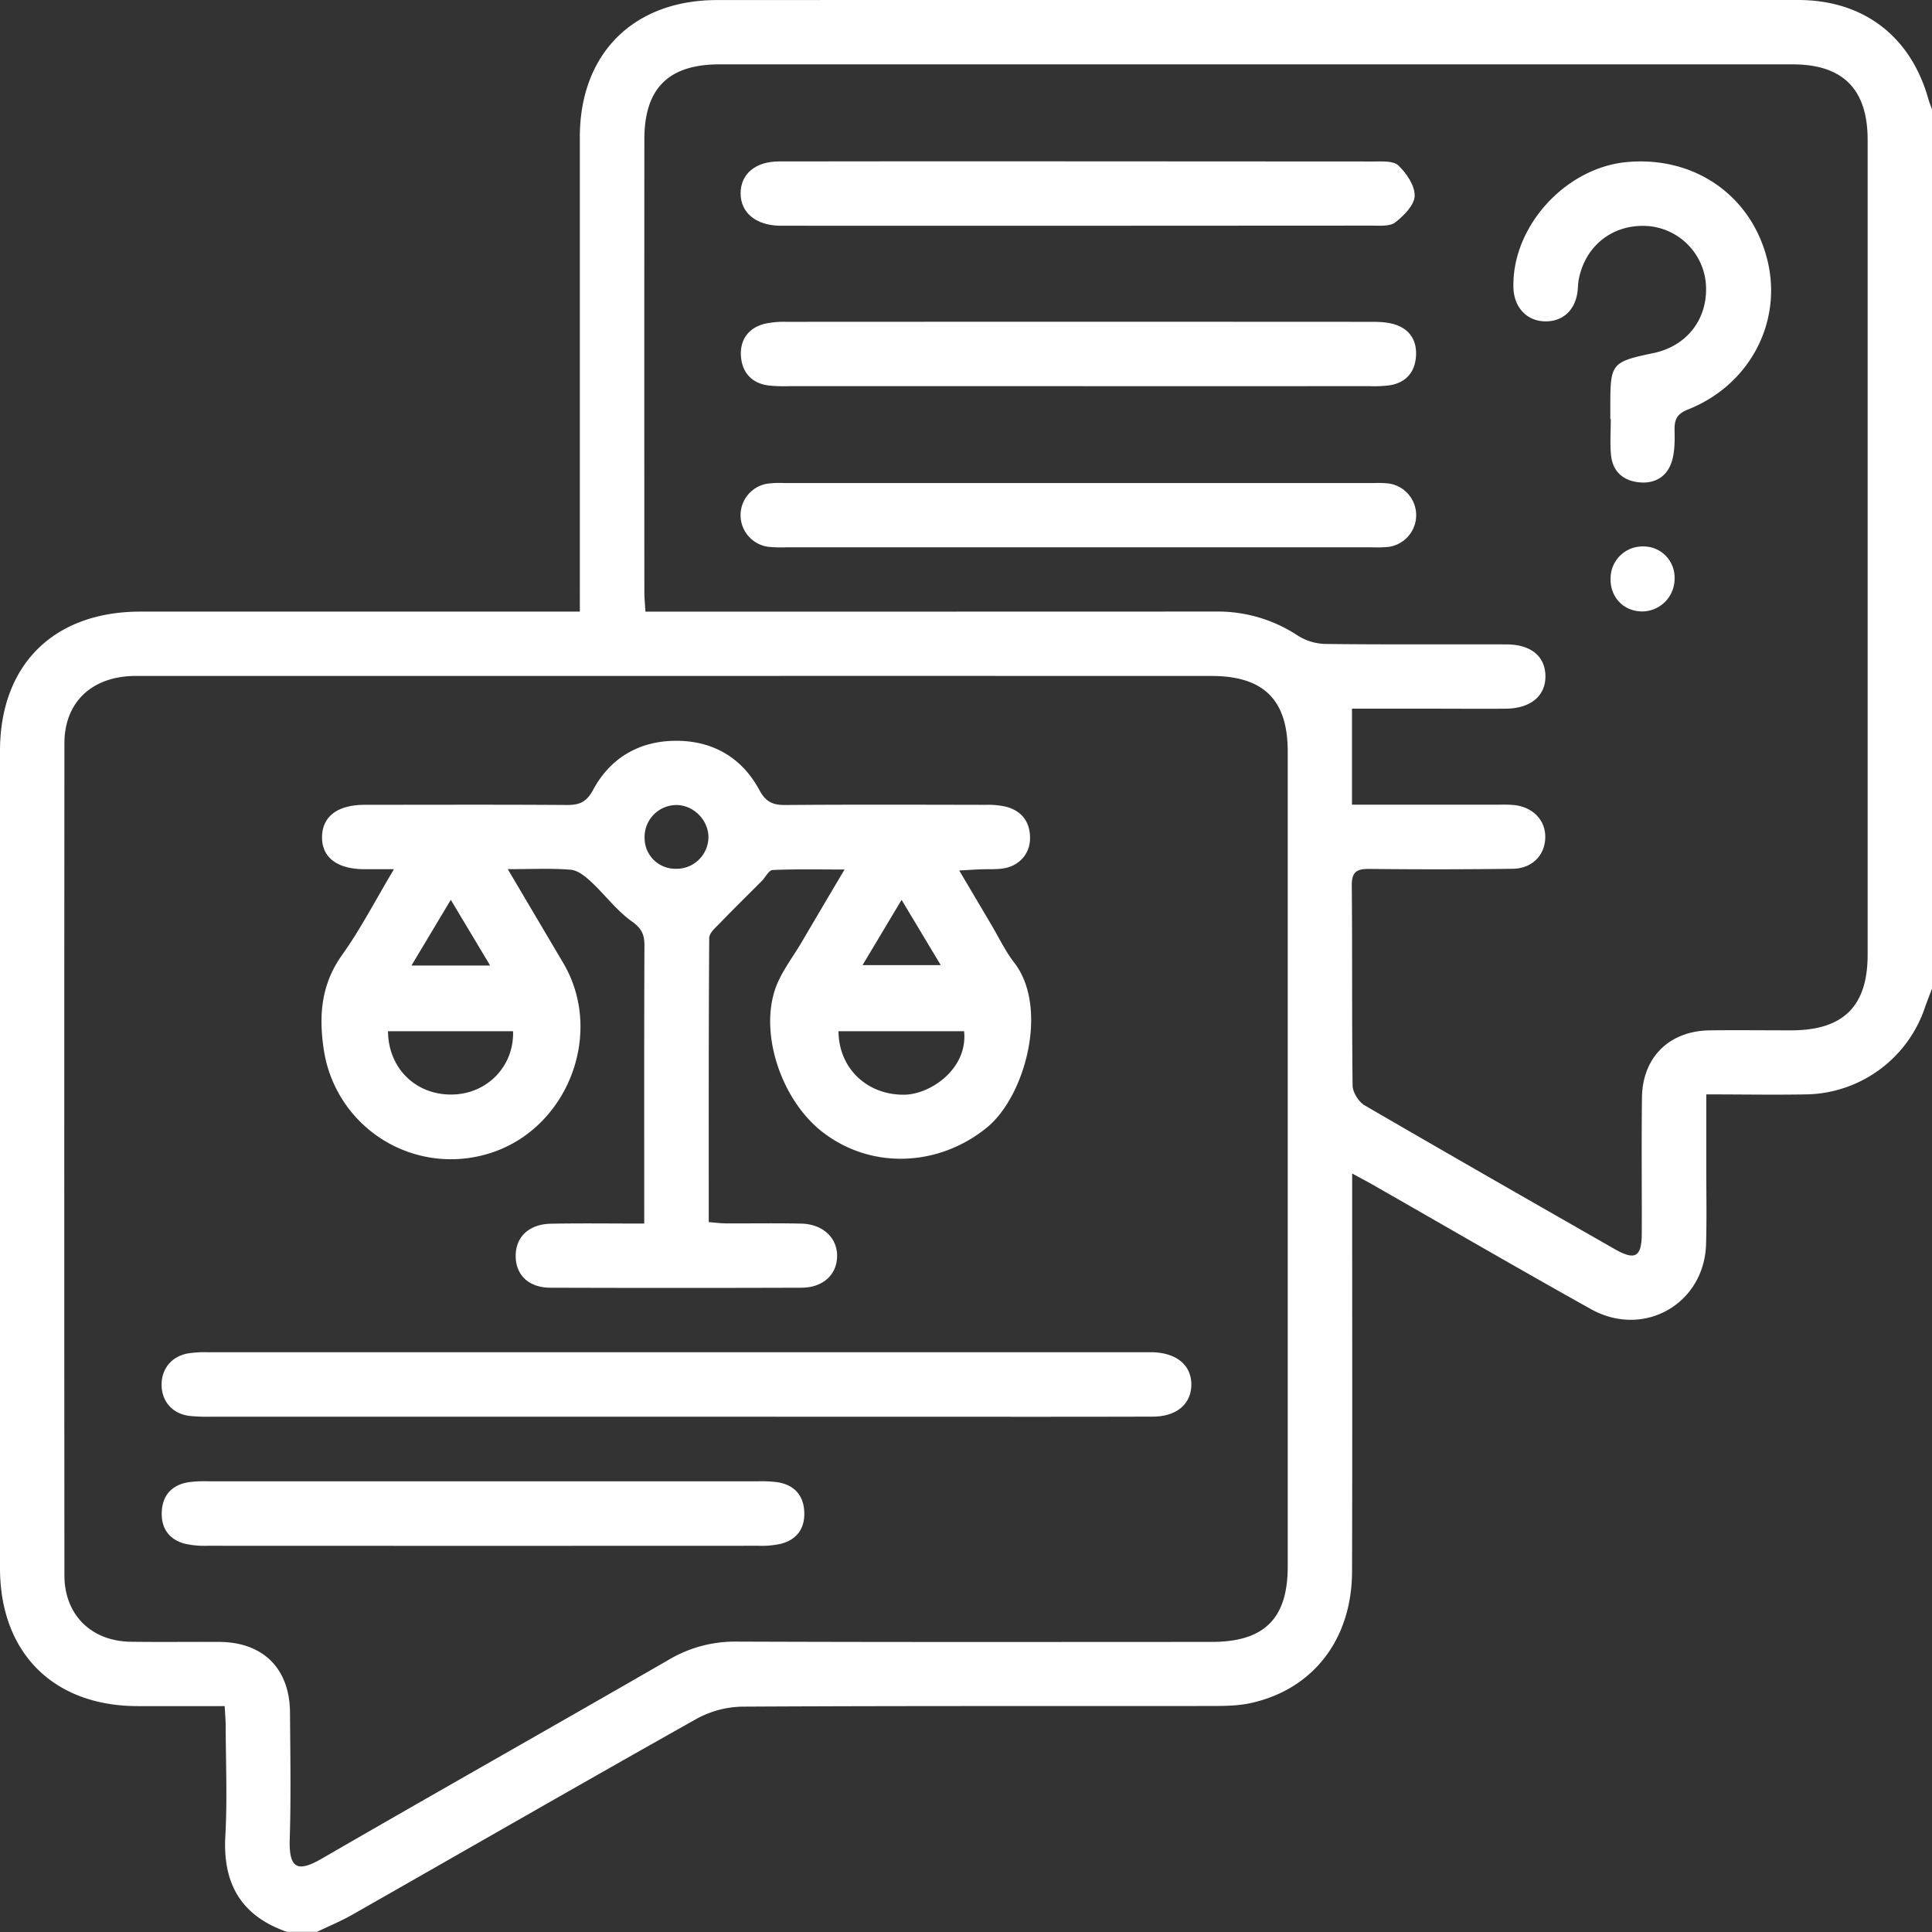 <?xml version="1.0" encoding="UTF-8"?> <svg xmlns="http://www.w3.org/2000/svg" viewBox="0 0 1000 1000"><rect x="0" y="0" width="1000" height="1000" fill="#333333" stroke="none"/><defs><style>.cls-1{fill:none;}.cls-2{fill:#fff;}</style></defs><g id="Квадрат"><rect class="cls-1" width="1000" height="1000"></rect></g><g id="Этапы_работы" data-name="Этапы работы"><g id="Белый"><g id="_04_-_Разработка_правовой_позиции" data-name="04 - Разработка правовой позиции"><path class="cls-2" d="M1000,511.72c-1.23,3.28-2.54,6.52-3.68,9.82a66,66,0,0,1-61.26,44.91c-16.85.31-33.71,0-51.89,0,0,13.45,0,26,0,38.59,0,13,.28,26-.12,39-.94,30.92-32.26,48.78-59.59,33.55-38-21.2-75.67-43.11-113.49-64.7-2.74-1.57-5.54-3-10.09-5.5v11.81c0,64.74.13,129.48-.06,194.22-.1,35.08-20.13,61-52.48,68.1-6.59,1.44-13.56,1.49-20.36,1.5-81,.09-162-.12-243,.34a51,51,0,0,0-23.63,6.41c-59.49,33.44-118.63,67.49-177.94,101.25-5.88,3.35-12.2,5.95-18.31,8.89H148.45c-23.52-8.22-33.21-24.82-31.82-49.53,1.06-18.82.24-37.75.19-56.63,0-3.41-.33-6.81-.53-10.67-15.88,0-30.52.05-45.15,0C27.51,883,0,855.38,0,811.61Q0,600.2,0,388.78c0-44.65,27.74-72.19,72.68-72.21q107.42,0,214.83,0h12.61V304.13q0-116.7,0-233.39c.09-43.13,27.9-70.68,71-70.71Q469.29,0,567.44,0,749.06,0,930.7,0c33.84,0,58.28,18.78,67.41,51.22.52,1.83,1.25,3.6,1.89,5.39ZM350.61,349.86q-140.1,0-280.19,0c-22.67,0-37.06,13.38-37.08,34.95q-.15,215.27,0,430.53c0,20.51,13.9,34.16,34.38,34.43,15.29.21,30.59,0,45.88.08,22.69.19,36.37,13.86,36.51,36.62.14,21.8.55,43.62-.14,65.4-.49,15.44,4.07,17.41,16.64,10.13C226.25,927.48,286.28,893.64,346,859.17a67.16,67.16,0,0,1,35.1-9.48c82,.32,164,.17,246,.16,27.29,0,39.43-12,39.43-39.08q0-210.87,0-421.75c0-26.85-12.48-39.15-39.6-39.15Q488.75,349.84,350.61,349.86Zm349.17,66.65H776a67.61,67.61,0,0,1,7.8.18c10.08,1.19,16.53,8.3,16,17.49-.49,8.84-7,15.37-16.83,15.5q-37.08.49-74.19.07c-6.5-.07-9.17,1.49-9.1,8.62.32,34.49,0,69,.42,103.48.05,3.54,3.15,8.49,6.28,10.31,43,25,86.16,49.67,129.34,74.34,10.67,6.09,14,4.15,14.06-8.07.08-23.43-.19-46.86.1-70.28.25-21,14.22-34.61,35.21-34.85,14-.16,28,0,42,0,27,0,39.6-12.42,39.6-39.19q0-210.85,0-421.73c0-26.2-12.79-39.07-38.83-39.07H372.41c-26.39,0-38.88,12.42-38.89,38.78q-.06,117.15,0,234.3c0,3.14.33,6.27.56,10.2h12.2q141.56,0,283.11-.05A74.92,74.92,0,0,1,671.75,329,28,28,0,0,0,686,333.31c31.24.38,62.48.14,93.72.23,12.6,0,20,6.12,20.19,16.17.19,10.41-7.54,17-20.51,17.1-12.37.13-24.73,0-37.1,0H699.78Z" transform="translate(0 0)"></path><path class="cls-2" d="M262.82,449.88l28.7,48.54c21.86,37,1.67,87.31-39.7,99a66.55,66.55,0,0,1-84.34-54.9c-2.5-17.25-1.15-33.2,9.57-48.21,9.59-13.42,17.2-28.25,26.86-44.41-6.25,0-10.93,0-15.61,0-14-.13-21.82-6.27-21.61-16.84s8.1-16.48,22.16-16.5c34.82,0,69.64-.15,104.46.1,6.46.05,10.23-1.4,13.63-7.73,9-16.8,24.13-25.5,43.09-25.5s34,8.7,43.05,25.55c3.36,6.26,7.11,7.74,13.61,7.69,34.49-.28,69-.15,103.47-.09a42.32,42.32,0,0,1,10.63,1c8.25,2.21,12.45,8,12.35,16.5-.11,8.24-6,14.5-14.61,15.53-3.54.43-7.15.21-10.72.35-3.14.12-6.28.33-11.33.6,6,10.11,11.19,18.9,16.4,27.69,4,6.71,7.34,13.91,12.08,20,18,23.29,5.78,69.05-14.1,85.32-24.95,20.41-60.21,22-85.51,2.07-20.34-16-32-49.1-24.35-73,2.92-9.08,9.32-17,14.23-25.46,6.86-11.74,13.82-23.43,21.9-37.12-13.56,0-25.4-.27-37.21.26-2,.09-3.71,3.75-5.63,5.68-7.22,7.27-14.55,14.43-21.66,21.8-2.21,2.28-5.52,5.09-5.54,7.67-.33,48.77-.24,97.54-.24,147.1,3.36.26,6.15.64,8.94.65,13,.07,26-.18,39,.12,11.27.27,18.78,7.55,18.49,17.18-.29,9.43-7.4,15.95-18.45,16q-64.92.21-129.83,0c-11.22,0-17.92-6.39-18.08-16.13-.17-10.06,6.79-16.83,18.39-17,15.58-.29,31.17-.07,48.14-.07V623c0-44.58-.08-89.16.11-133.74,0-5.71-1.54-8.79-6.58-12.39-8-5.7-14-14-21.3-20.7-2.9-2.69-6.73-5.73-10.35-6C285.39,449.34,275.29,449.88,262.82,449.88ZM434,533.77c.16,19.3,14.87,33,33.9,32.85,13.63-.07,33.14-13.36,31.11-32.85Zm-233.17,0c.16,19.32,14.56,33.2,33.48,32.75,18-.43,31.81-14.72,31.25-32.75ZM366.69,433.44c.06-9-7.82-16.85-16.76-16.76a16.54,16.54,0,0,0-16.29,17,15.91,15.91,0,0,0,16,16A16.52,16.52,0,0,0,366.69,433.44Zm-113,66.31c-7.14-11.93-13.42-22.41-20.36-34l-20.36,34Zm192.77-.21h40.46l-20.26-33.78Z" transform="translate(0 0)"></path><path class="cls-2" d="M349.88,733.28q-120,0-240.1,0a91,91,0,0,1-11.69-.4c-8.7-1.11-14.2-7.26-14.44-15.63s4.81-15,13.32-16.67a55.8,55.8,0,0,1,10.67-.66q242.06,0,484.11,0c1.62,0,3.25,0,4.88,0,12.38.37,20,6.69,20,16.67s-7.44,16.61-19.86,16.65c-42.94.14-85.89.06-128.83.07Z" transform="translate(0 0)"></path><path class="cls-2" d="M250.49,766.73q70.77,0,141.53,0a63.48,63.48,0,0,1,10.7.51c8.49,1.47,13.21,6.77,13.57,15.35s-3.87,14.36-12.17,16.5a46.79,46.79,0,0,1-11.61,1q-142.5.07-285,0a47.15,47.15,0,0,1-11.6-1c-8.3-2.15-12.54-7.93-12.18-16.5s5.12-13.87,13.57-15.36a62.5,62.5,0,0,1,10.7-.51Q179.24,766.71,250.49,766.73Z" transform="translate(0 0)"></path><path class="cls-2" d="M558.49,83.51q76.17,0,152.33.08c4.46,0,10.43-.44,13,2.08,4.2,4,8.58,10.47,8.4,15.75-.15,4.76-5.61,10.23-10,13.67-2.84,2.2-8.09,1.69-12.26,1.69q-151.37.12-302.71.06c-1.3,0-2.61,0-3.91,0-12.23-.33-20-6.8-20-16.75s7.52-16.51,19.91-16.53Q480.87,83.43,558.49,83.51Z" transform="translate(0 0)"></path><path class="cls-2" d="M558.61,199.88q-75.18,0-150.37,0a76.52,76.52,0,0,1-10.72-.39c-8.64-1.23-13.43-6.89-14-15.12s3.63-14.5,12-16.72a46.11,46.11,0,0,1,11.58-1.07q151.35-.09,302.7,0c4.18,0,8.59.16,12.49,1.46,7.7,2.58,11.25,8.61,10.6,16.67s-5.21,13.2-13.22,14.66a59.67,59.67,0,0,1-10.71.5Q633.8,199.9,558.61,199.88Z" transform="translate(0 0)"></path><path class="cls-2" d="M558.68,283.28q-75.58,0-151.17,0a71.78,71.78,0,0,1-9.74-.24,16.52,16.52,0,0,1-.73-32.67,49,49,0,0,1,8.75-.34q152.64,0,305.27,0a53.17,53.17,0,0,1,7.79.23,16.57,16.57,0,0,1-.23,32.82,69.24,69.24,0,0,1-8.77.21Z" transform="translate(0 0)"></path><path class="cls-2" d="M833.5,216.88v-6.83c0-22,.57-22.72,22.35-27.3,17.69-3.72,28.52-18.18,27.09-36.14A32.72,32.72,0,0,0,853,117c-17.9-1.23-32.37,9.87-35.82,27.54-.43,2.22-.4,4.53-.71,6.78-1.37,9.62-8,15.36-17.17,15s-15.66-7.28-15.95-17.43c-.87-31.46,26.73-62,58.64-65,35.19-3.25,64.72,17.43,72.87,51,7.76,32-9.27,64.42-41.2,77.08-5.85,2.32-7,5.33-6.91,10.75.12,5.14.13,10.53-1.22,15.42-2.25,8.22-8.56,12.33-17,11.52S834.66,244,833.85,235.4c-.57-6.13-.11-12.35-.11-18.52Z" transform="translate(0 0)"></path><path class="cls-2" d="M866.76,299.66a16.89,16.89,0,0,1-17.52,16.81c-9.33-.41-16-7.8-15.6-17.37a16.54,16.54,0,0,1,16.93-16.26A16.08,16.08,0,0,1,866.76,299.66Z" transform="translate(0 0)"></path></g></g></g></svg> 
